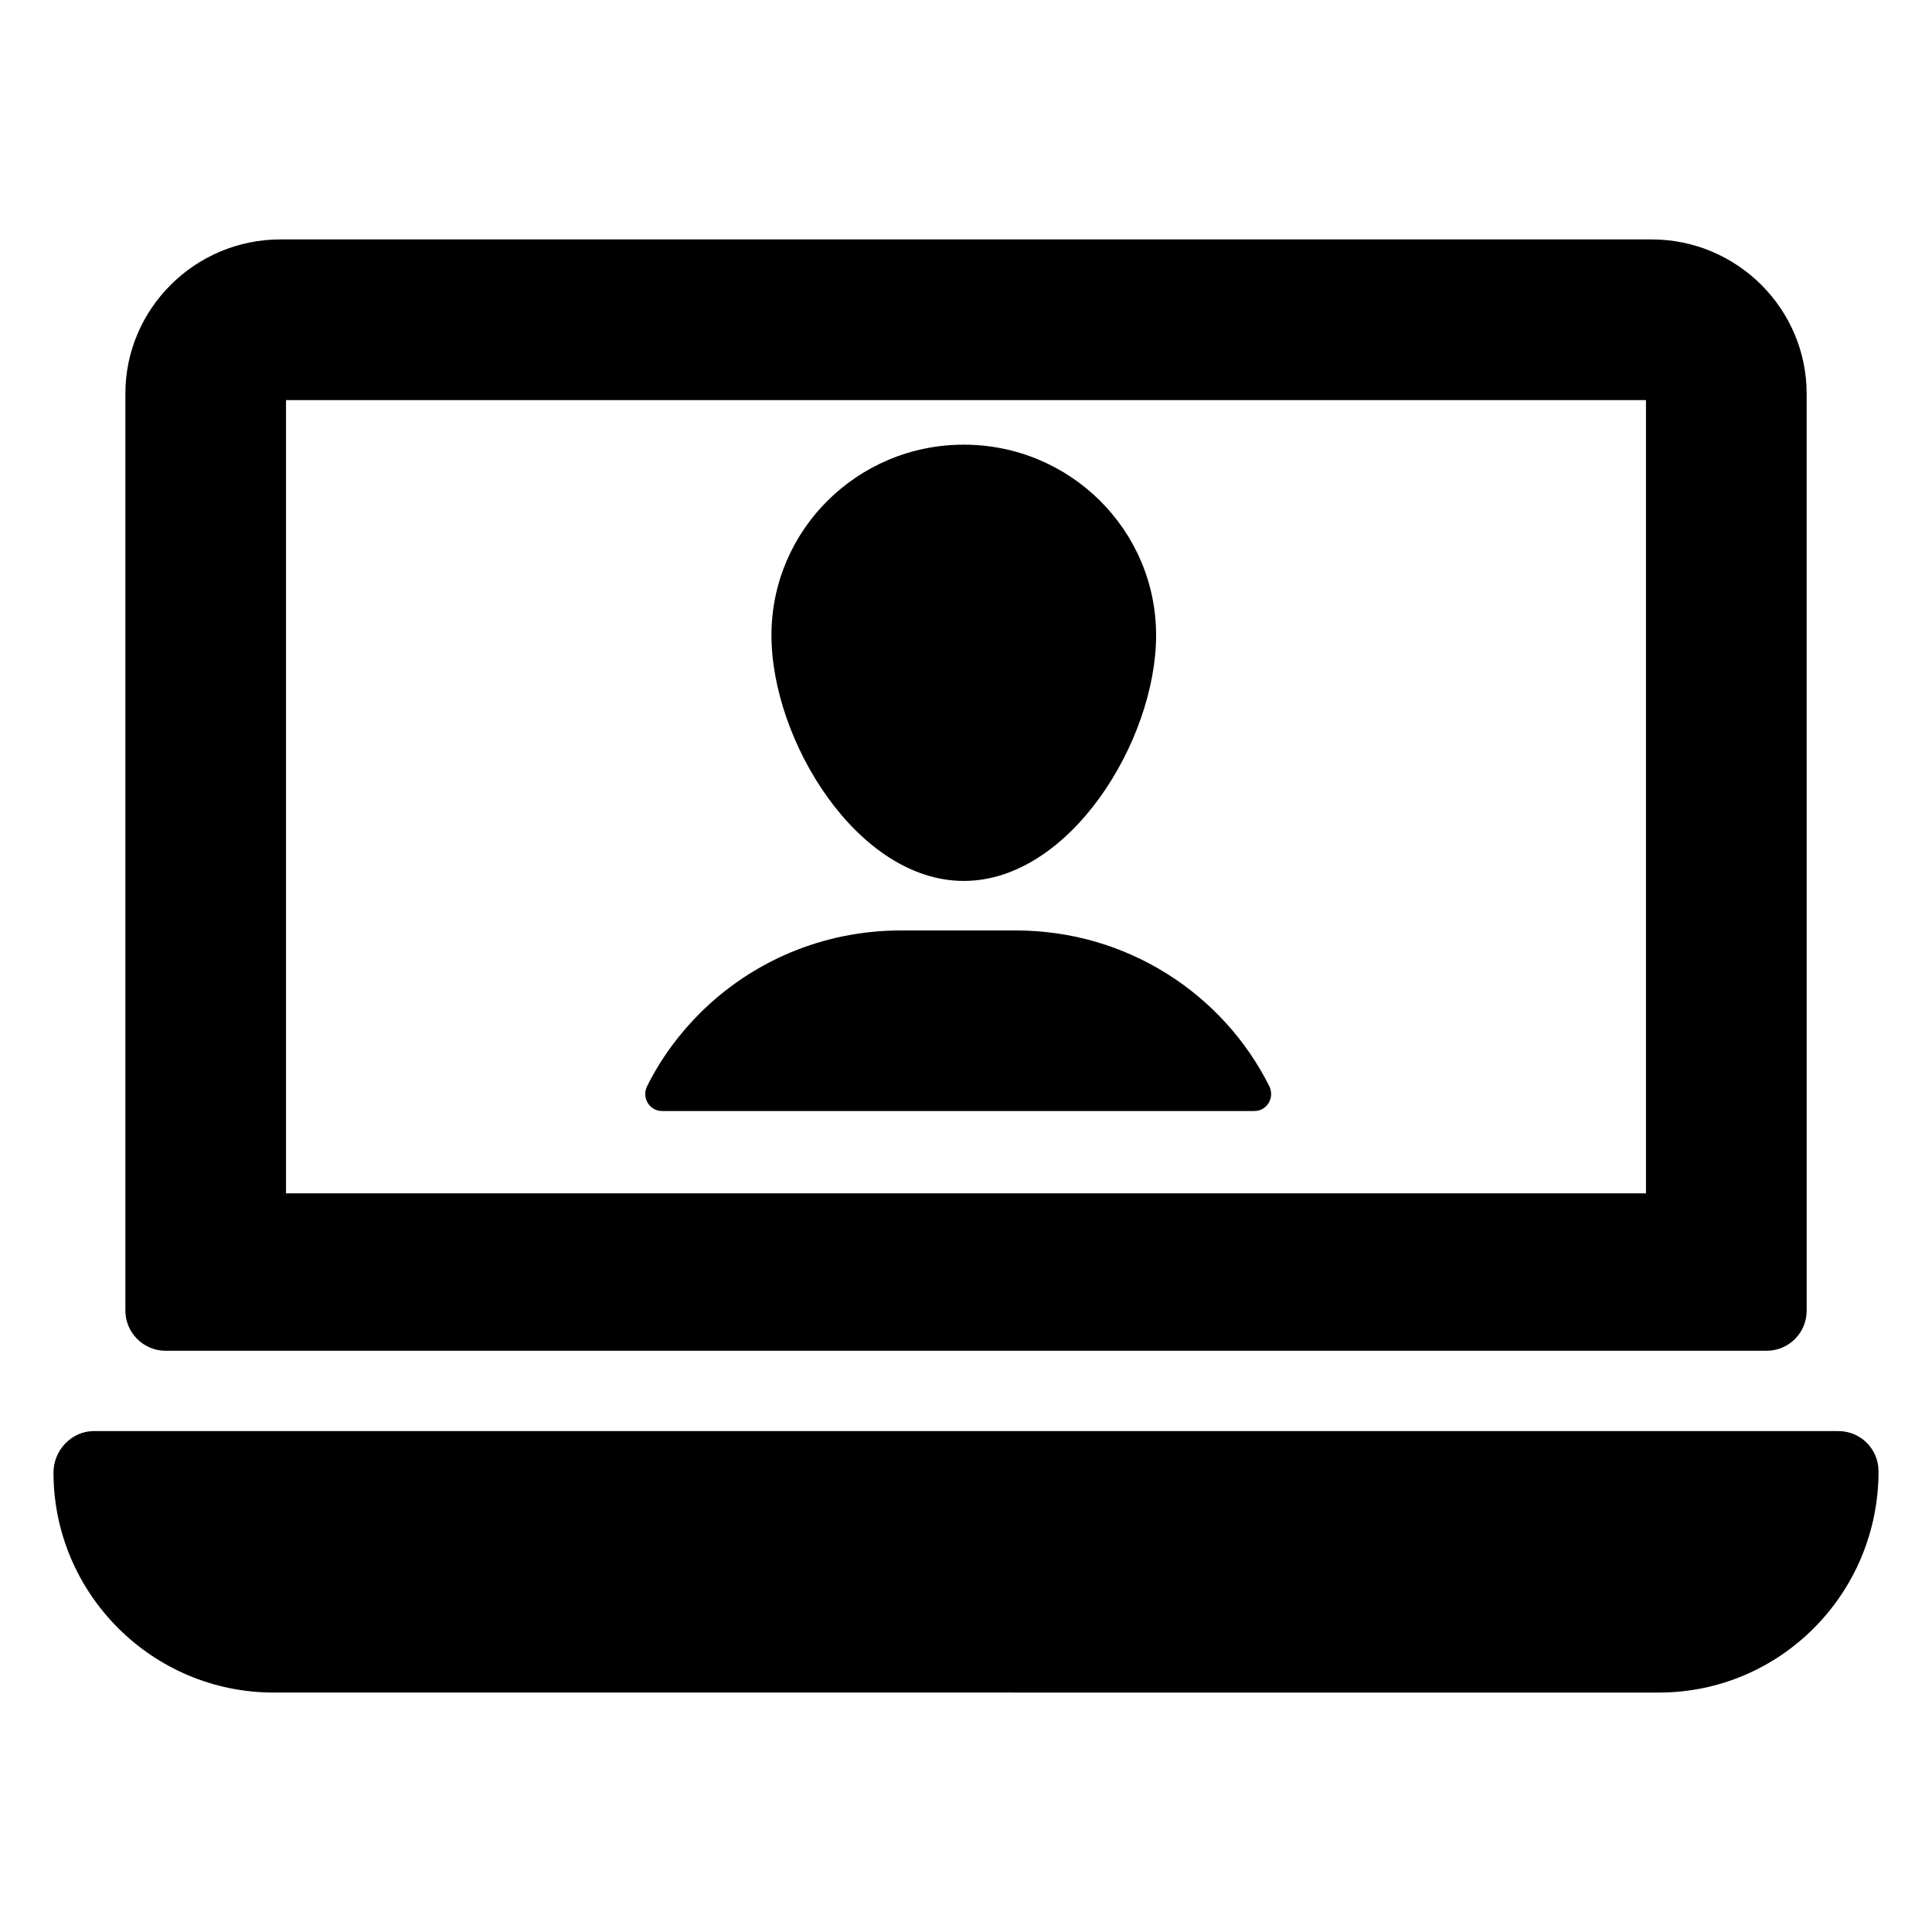 <?xml version="1.0" encoding="UTF-8"?>
<!-- Uploaded to: ICON Repo, www.iconrepo.com, Generator: ICON Repo Mixer Tools -->
<svg fill="#000000" width="800px" height="800px" version="1.1" viewBox="144 144 512 512" xmlns="http://www.w3.org/2000/svg">
 <g>
  <path d="m581.69 207.45h-363.38c-22.672 0-41.086 18.414-41.086 40.871v243c0 5.852 4.789 10.645 10.645 10.645h424.27c5.961 0 10.645-4.789 10.645-10.645l-0.004-243c0-22.457-18.414-40.871-41.082-40.871zm-1.492 252.8h-360.4v-210.22h360.4z"/>
  <path d="m641.83 533.9c0 32.461-26.078 58.648-58.219 58.648l-367.11-0.004c-32.145 0-58.328-26.184-58.328-58.328 0-5.852 4.789-10.961 10.645-10.961h462.37c5.957 0 10.641 4.789 10.641 10.645z"/>
  <path d="m450.38 312.35c0 27.895-22.82 65.105-50.969 65.105s-50.969-37.211-50.969-65.105c0-27.895 22.82-50.508 50.969-50.508 28.152 0 50.969 22.613 50.969 50.508z"/>
  <path d="m319.45 438.43c-3.375 0-5.461-3.574-3.953-6.594 3.617-7.246 8.422-13.816 14.145-19.484 13.625-13.504 32.359-21.773 53.141-21.773h30.402c29.441 0 54.926 16.77 67.18 41.25 1.512 3.023-0.57 6.598-3.949 6.598z"/>
 </g>
</svg>
